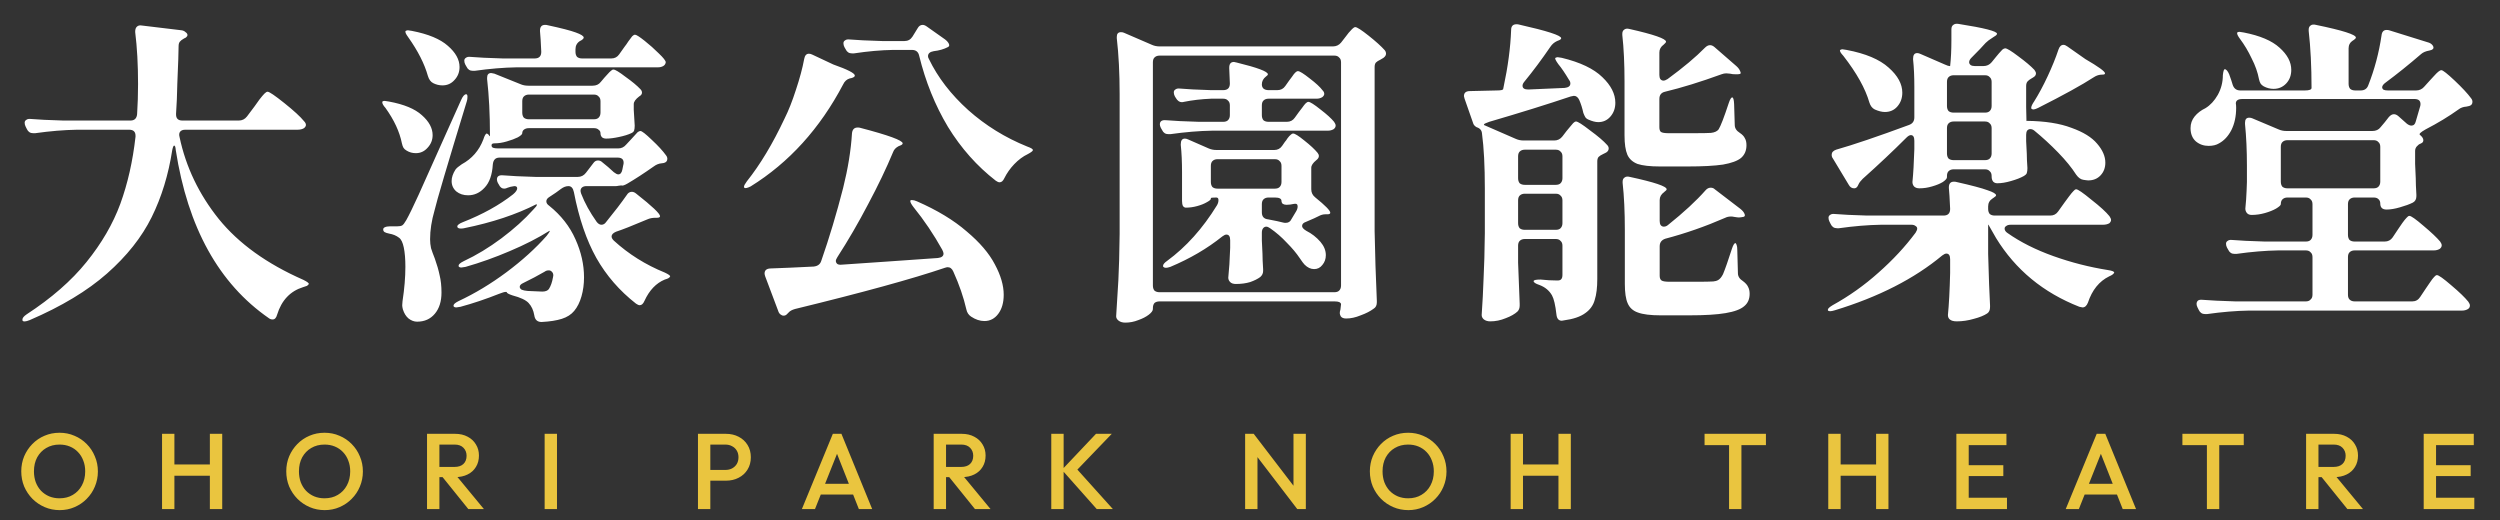 <svg width="221" height="46" viewBox="0 0 221 46" fill="none" xmlns="http://www.w3.org/2000/svg">
<rect x="0" y="0" width="221" height="46" fill="#333333" stroke="none"/>
<path d="M21.108 10.656C21.407 10.656 21.649 10.535 21.836 10.292L22.508 9.396C22.62 9.247 22.76 9.051 22.928 8.808C23.115 8.565 23.264 8.388 23.376 8.276C23.488 8.164 23.581 8.108 23.656 8.108C23.805 8.108 24.3 8.444 25.14 9.116C25.98 9.788 26.559 10.32 26.876 10.712C26.988 10.824 27.044 10.936 27.044 11.048C27.044 11.141 26.988 11.235 26.876 11.328C26.727 11.421 26.531 11.468 26.288 11.468H16.376C16.171 11.468 16.021 11.524 15.928 11.636C15.835 11.748 15.816 11.907 15.872 12.112C16.432 14.763 17.589 17.18 19.344 19.364C21.099 21.529 23.591 23.321 26.82 24.74C27.156 24.908 27.315 25.029 27.296 25.104C27.277 25.16 27.221 25.216 27.128 25.272C27.035 25.309 26.923 25.347 26.792 25.384C25.653 25.739 24.888 26.551 24.496 27.82C24.421 28.1 24.291 28.24 24.104 28.24C23.973 28.24 23.861 28.203 23.768 28.128C19.344 25.067 16.6 20.111 15.536 13.26C15.517 12.999 15.471 12.868 15.396 12.868C15.34 12.868 15.284 12.999 15.228 13.26C14.892 15.444 14.285 17.423 13.408 19.196C12.531 20.969 11.215 22.631 9.46 24.18C7.724 25.711 5.447 27.083 2.628 28.296C2.255 28.445 2.04 28.455 1.984 28.324V28.24C1.984 28.109 2.105 27.96 2.348 27.792C4.551 26.355 6.315 24.815 7.64 23.172C8.984 21.511 9.983 19.793 10.636 18.02C11.289 16.228 11.737 14.249 11.98 12.084V12C11.98 11.645 11.793 11.468 11.42 11.468H6.8C5.661 11.487 4.429 11.589 3.104 11.776H2.936C2.675 11.776 2.488 11.655 2.376 11.412L2.264 11.188C2.208 11.076 2.18 10.964 2.18 10.852C2.18 10.74 2.227 10.656 2.32 10.6C2.413 10.525 2.544 10.497 2.712 10.516C3.347 10.572 4.308 10.619 5.596 10.656H11.532C11.887 10.656 12.083 10.469 12.12 10.096C12.176 9.219 12.204 8.332 12.204 7.436C12.204 5.719 12.12 4.188 11.952 2.844V2.788C11.952 2.601 11.999 2.461 12.092 2.368C12.204 2.256 12.353 2.219 12.54 2.256L16.04 2.676C16.189 2.695 16.311 2.751 16.404 2.844C16.516 2.919 16.572 3.003 16.572 3.096C16.572 3.171 16.525 3.245 16.432 3.32L16.264 3.404C16.096 3.497 15.975 3.591 15.9 3.684C15.825 3.777 15.788 3.908 15.788 4.076L15.76 5.252C15.741 5.644 15.713 6.344 15.676 7.352C15.657 8.36 15.62 9.256 15.564 10.04V10.124C15.564 10.479 15.751 10.656 16.124 10.656H21.108ZM54.036 5.168C54.335 5.168 54.568 5.047 54.736 4.804L55.212 4.132C55.305 4.02 55.417 3.861 55.548 3.656C55.697 3.451 55.809 3.301 55.884 3.208C55.977 3.115 56.061 3.068 56.136 3.068C56.248 3.068 56.528 3.245 56.976 3.6C57.424 3.955 57.844 4.328 58.236 4.72C58.647 5.112 58.852 5.373 58.852 5.504C58.833 5.653 58.759 5.765 58.628 5.84C58.497 5.915 58.339 5.952 58.152 5.952H45.664C44.525 5.971 43.293 6.073 41.968 6.26H41.8C41.539 6.26 41.352 6.139 41.24 5.896L41.128 5.7C41.072 5.588 41.044 5.476 41.044 5.364C41.044 5.252 41.091 5.168 41.184 5.112C41.277 5.037 41.408 5.009 41.576 5.028C42.211 5.084 43.172 5.131 44.46 5.168H47.26C47.652 5.168 47.848 4.972 47.848 4.58C47.811 3.721 47.773 3.115 47.736 2.76V2.704C47.736 2.368 47.885 2.2 48.184 2.2C48.277 2.2 48.352 2.209 48.408 2.228C49.621 2.489 50.452 2.704 50.9 2.872C51.367 3.04 51.6 3.189 51.6 3.32C51.6 3.395 51.525 3.479 51.376 3.572L51.264 3.628C51.003 3.796 50.872 4.039 50.872 4.356V4.58C50.872 4.767 50.919 4.916 51.012 5.028C51.124 5.121 51.273 5.168 51.46 5.168H54.036ZM36.088 3.292C35.864 2.993 35.789 2.807 35.864 2.732C35.939 2.695 36.004 2.676 36.06 2.676L36.424 2.732C37.861 3.012 38.916 3.451 39.588 4.048C40.279 4.645 40.624 5.271 40.624 5.924C40.624 6.372 40.475 6.755 40.176 7.072C39.896 7.389 39.541 7.548 39.112 7.548C38.832 7.548 38.561 7.483 38.3 7.352C38.076 7.24 37.917 7.025 37.824 6.708C37.525 5.644 36.947 4.505 36.088 3.292ZM54.652 13.12C54.932 13.12 55.165 13.008 55.352 12.784L55.744 12.364C55.819 12.271 55.921 12.159 56.052 12.028C56.183 11.879 56.285 11.767 56.36 11.692C56.453 11.617 56.537 11.58 56.612 11.58C56.743 11.58 57.079 11.841 57.62 12.364C58.18 12.887 58.6 13.344 58.88 13.736C58.955 13.829 58.992 13.932 58.992 14.044C58.992 14.231 58.889 14.352 58.684 14.408L58.488 14.436C58.245 14.455 58.012 14.548 57.788 14.716C56.911 15.332 56.136 15.836 55.464 16.228C55.203 16.377 55.035 16.433 54.96 16.396H54.876L54.652 16.424C54.596 16.443 54.521 16.452 54.428 16.452H51.852C51.684 16.452 51.553 16.489 51.46 16.564C51.367 16.639 51.32 16.741 51.32 16.872C51.32 16.928 51.339 17.012 51.376 17.124C51.693 17.945 52.151 18.776 52.748 19.616C52.879 19.784 53.019 19.868 53.168 19.868C53.336 19.868 53.476 19.784 53.588 19.616C54.335 18.701 54.941 17.908 55.408 17.236C55.52 17.049 55.669 16.956 55.856 16.956C55.987 16.956 56.117 17.012 56.248 17.124C57.648 18.225 58.348 18.888 58.348 19.112C58.348 19.205 58.255 19.252 58.068 19.252H57.928C57.667 19.252 57.433 19.299 57.228 19.392C55.903 19.952 54.979 20.316 54.456 20.484C54.195 20.596 54.064 20.736 54.064 20.904C54.064 21.016 54.129 21.137 54.26 21.268C55.567 22.463 57.069 23.405 58.768 24.096C59.085 24.245 59.244 24.357 59.244 24.432C59.225 24.488 59.169 24.544 59.076 24.6C59.001 24.637 58.899 24.675 58.768 24.712C58.003 25.029 57.405 25.655 56.976 26.588C56.864 26.849 56.724 26.98 56.556 26.98C56.463 26.98 56.351 26.933 56.22 26.84C54.764 25.701 53.597 24.357 52.72 22.808C51.843 21.24 51.18 19.299 50.732 16.984C50.657 16.629 50.499 16.452 50.256 16.452C50.032 16.452 49.808 16.536 49.584 16.704C49.323 16.909 48.987 17.143 48.576 17.404C48.389 17.516 48.296 17.647 48.296 17.796C48.296 17.945 48.38 18.076 48.548 18.188C49.593 19.028 50.368 20.017 50.872 21.156C51.376 22.276 51.628 23.396 51.628 24.516C51.628 25.113 51.553 25.673 51.404 26.196C51.255 26.719 51.04 27.148 50.76 27.484C50.499 27.801 50.135 28.035 49.668 28.184C49.201 28.333 48.604 28.427 47.876 28.464C47.503 28.464 47.288 28.268 47.232 27.876C47.157 27.428 46.989 27.064 46.728 26.784C46.485 26.523 46.009 26.299 45.3 26.112C44.964 26 44.796 25.907 44.796 25.832C44.796 25.813 44.768 25.804 44.712 25.804C44.6 25.804 44.404 25.86 44.124 25.972C42.948 26.439 41.809 26.821 40.708 27.12C40.521 27.157 40.4 27.176 40.344 27.176C40.213 27.176 40.129 27.139 40.092 27.064V27.008C40.092 26.896 40.241 26.765 40.54 26.616C41.977 25.944 43.387 25.095 44.768 24.068C46.168 23.023 47.353 21.949 48.324 20.848C48.511 20.605 48.604 20.465 48.604 20.428L48.576 20.4C47.568 21.035 46.401 21.632 45.076 22.192C43.769 22.752 42.463 23.219 41.156 23.592C40.969 23.629 40.848 23.648 40.792 23.648C40.661 23.648 40.577 23.611 40.54 23.536V23.48C40.54 23.368 40.689 23.237 40.988 23.088C42.108 22.565 43.219 21.893 44.32 21.072C45.44 20.232 46.383 19.383 47.148 18.524C47.372 18.3 47.475 18.16 47.456 18.104L47.428 18.048C45.636 18.963 43.499 19.672 41.016 20.176C40.941 20.195 40.848 20.204 40.736 20.204C40.568 20.204 40.465 20.157 40.428 20.064V20.008C40.428 19.952 40.465 19.896 40.54 19.84C40.633 19.765 40.755 19.7 40.904 19.644C42.659 18.953 44.143 18.132 45.356 17.18C45.599 16.975 45.72 16.797 45.72 16.648C45.72 16.517 45.636 16.452 45.468 16.452C45.207 16.489 45.011 16.536 44.88 16.592C44.768 16.648 44.665 16.676 44.572 16.676C44.367 16.676 44.208 16.555 44.096 16.312L44.012 16.172C43.956 16.06 43.928 15.957 43.928 15.864C43.928 15.584 44.115 15.463 44.488 15.5C45.123 15.556 46.084 15.603 47.372 15.64H51.068C51.367 15.64 51.609 15.519 51.796 15.276L52.44 14.436C52.552 14.268 52.692 14.184 52.86 14.184C53.009 14.184 53.14 14.24 53.252 14.352C53.588 14.613 53.924 14.903 54.26 15.22C54.428 15.351 54.559 15.416 54.652 15.416C54.839 15.416 54.96 15.276 55.016 14.996L55.1 14.576C55.119 14.539 55.128 14.473 55.128 14.38C55.128 14.081 54.951 13.932 54.596 13.932H44.152C43.797 13.932 43.601 14.137 43.564 14.548C43.508 15.463 43.265 16.144 42.836 16.592C42.425 17.04 41.94 17.264 41.38 17.264C40.969 17.264 40.624 17.152 40.344 16.928C40.064 16.685 39.924 16.377 39.924 16.004C39.924 15.687 40.036 15.351 40.26 14.996C40.353 14.865 40.54 14.707 40.82 14.52C41.716 14.035 42.351 13.307 42.724 12.336C42.836 11.981 42.939 11.804 43.032 11.804C43.144 11.841 43.219 11.916 43.256 12.028C43.256 12.047 43.265 12.047 43.284 12.028C43.303 12.009 43.312 11.981 43.312 11.944C43.312 10.115 43.228 8.463 43.06 6.988V6.876C43.06 6.596 43.181 6.456 43.424 6.456C43.461 6.456 43.555 6.475 43.704 6.512L46 7.436C46.205 7.529 46.439 7.576 46.7 7.576H52.384C52.701 7.576 52.944 7.464 53.112 7.24L53.42 6.876C53.495 6.801 53.588 6.699 53.7 6.568C53.831 6.419 53.933 6.316 54.008 6.26C54.083 6.185 54.157 6.148 54.232 6.148C54.381 6.148 54.736 6.363 55.296 6.792C55.875 7.203 56.313 7.567 56.612 7.884C56.705 7.977 56.752 8.08 56.752 8.192C56.752 8.323 56.668 8.435 56.5 8.528C56.183 8.771 56.024 8.995 56.024 9.2V9.704L56.108 11.104C56.108 11.291 56.089 11.44 56.052 11.552C56.015 11.645 55.931 11.72 55.8 11.776C55.52 11.907 55.156 12.019 54.708 12.112C54.279 12.205 53.905 12.252 53.588 12.252C53.439 12.252 53.317 12.215 53.224 12.14C53.131 12.047 53.084 11.925 53.084 11.776C53.084 11.645 53.028 11.543 52.916 11.468C52.823 11.375 52.683 11.328 52.496 11.328H46.756C46.569 11.328 46.42 11.375 46.308 11.468C46.215 11.543 46.168 11.645 46.168 11.776C46.168 11.869 46.037 11.991 45.776 12.14C45.515 12.271 45.188 12.392 44.796 12.504C44.423 12.616 44.059 12.672 43.704 12.672C43.536 12.672 43.452 12.728 43.452 12.84C43.452 12.952 43.499 13.027 43.592 13.064C43.685 13.101 43.835 13.12 44.04 13.12H54.652ZM33.876 20.288C33.876 20.195 33.923 20.129 34.016 20.092C34.128 20.036 34.277 20.008 34.464 20.008H35.108C35.313 20.008 35.463 19.98 35.556 19.924C35.649 19.868 35.771 19.709 35.92 19.448C36.163 19.019 36.527 18.272 37.012 17.208C37.497 16.144 38.337 14.268 39.532 11.58L40.764 8.836C40.913 8.5 41.063 8.332 41.212 8.332C41.287 8.332 41.324 8.407 41.324 8.556C41.324 8.705 41.305 8.836 41.268 8.948C39.551 14.567 38.599 17.787 38.412 18.608C38.151 19.504 38.02 20.353 38.02 21.156C38.02 21.417 38.048 21.679 38.104 21.94C38.179 22.183 38.291 22.491 38.44 22.864C38.627 23.387 38.767 23.872 38.86 24.32C38.972 24.768 39.028 25.281 39.028 25.86C39.028 26.644 38.832 27.269 38.44 27.736C38.048 28.203 37.525 28.436 36.872 28.436C36.611 28.436 36.359 28.343 36.116 28.156C35.892 27.969 35.724 27.699 35.612 27.344C35.575 27.195 35.556 27.073 35.556 26.98L35.584 26.616C35.752 25.515 35.836 24.507 35.836 23.592C35.836 22.901 35.789 22.332 35.696 21.884C35.603 21.436 35.463 21.147 35.276 21.016C35.033 20.829 34.744 20.708 34.408 20.652C34.221 20.615 34.081 20.568 33.988 20.512C33.913 20.456 33.876 20.381 33.876 20.288ZM52.496 10.544C52.683 10.544 52.823 10.497 52.916 10.404C53.028 10.292 53.084 10.143 53.084 9.956V8.948C53.084 8.761 53.028 8.621 52.916 8.528C52.823 8.416 52.683 8.36 52.496 8.36H46.756C46.569 8.36 46.42 8.416 46.308 8.528C46.215 8.621 46.168 8.761 46.168 8.948V9.956C46.168 10.143 46.215 10.292 46.308 10.404C46.42 10.497 46.569 10.544 46.756 10.544H52.496ZM34.072 9.536C33.885 9.331 33.792 9.163 33.792 9.032C33.792 8.957 33.867 8.92 34.016 8.92L34.38 8.976C35.705 9.219 36.676 9.62 37.292 10.18C37.927 10.74 38.244 11.328 38.244 11.944C38.244 12.373 38.095 12.747 37.796 13.064C37.516 13.381 37.171 13.54 36.76 13.54C36.461 13.54 36.191 13.465 35.948 13.316C35.817 13.241 35.724 13.157 35.668 13.064C35.612 12.971 35.565 12.84 35.528 12.672C35.323 11.645 34.837 10.6 34.072 9.536ZM47.932 25.776C48.212 25.776 48.408 25.701 48.52 25.552C48.688 25.291 48.809 24.945 48.884 24.516L48.912 24.348C48.912 24.217 48.875 24.115 48.8 24.04C48.725 23.947 48.632 23.9 48.52 23.9C48.371 23.9 48.249 23.937 48.156 24.012C47.577 24.348 46.943 24.684 46.252 25.02C46.047 25.113 45.944 25.225 45.944 25.356C45.944 25.449 46 25.533 46.112 25.608C46.243 25.664 46.42 25.701 46.644 25.72L47.932 25.776ZM82.54 4.524C82.204 4.58 82.036 4.729 82.036 4.972C82.036 5.047 82.064 5.131 82.12 5.224C82.904 6.848 84.061 8.351 85.592 9.732C87.123 11.095 88.859 12.168 90.8 12.952C91.173 13.083 91.341 13.195 91.304 13.288C91.285 13.363 91.136 13.475 90.856 13.624C90.427 13.829 90.025 14.128 89.652 14.52C89.297 14.893 89.008 15.304 88.784 15.752C88.672 15.995 88.532 16.116 88.364 16.116C88.271 16.116 88.159 16.069 88.028 15.976C86.367 14.688 84.957 13.101 83.8 11.216C82.661 9.312 81.812 7.212 81.252 4.916C81.177 4.58 80.963 4.412 80.608 4.412H78.956C77.873 4.431 76.716 4.533 75.484 4.72H75.316C75.055 4.72 74.868 4.599 74.756 4.356L74.644 4.16C74.588 4.048 74.56 3.936 74.56 3.824C74.56 3.712 74.607 3.628 74.7 3.572C74.793 3.497 74.924 3.469 75.092 3.488C75.727 3.544 76.688 3.591 77.976 3.628H79.964C80.263 3.628 80.496 3.497 80.664 3.236L81.112 2.508C81.224 2.303 81.373 2.2 81.56 2.2C81.672 2.2 81.793 2.247 81.924 2.34L83.548 3.488C83.716 3.619 83.828 3.749 83.884 3.88C83.94 4.011 83.912 4.104 83.8 4.16C83.445 4.347 83.025 4.468 82.54 4.524ZM71.088 5.224C71.144 4.907 71.284 4.748 71.508 4.748C71.601 4.748 71.704 4.776 71.816 4.832L73.664 5.7C74.933 6.148 75.568 6.475 75.568 6.68C75.568 6.773 75.465 6.848 75.26 6.904L75.12 6.932C74.859 7.007 74.663 7.184 74.532 7.464C72.479 11.365 69.753 14.371 66.356 16.48C66.057 16.629 65.871 16.667 65.796 16.592C65.777 16.573 65.768 16.545 65.768 16.508C65.768 16.415 65.852 16.256 66.02 16.032C67.196 14.557 68.307 12.709 69.352 10.488C69.707 9.779 70.043 8.929 70.36 7.94C70.696 6.932 70.939 6.027 71.088 5.224ZM74.028 22.724C73.935 22.873 73.888 22.985 73.888 23.06C73.888 23.172 73.935 23.265 74.028 23.34C74.121 23.396 74.252 23.415 74.42 23.396C75.727 23.303 77.089 23.209 78.508 23.116C79.945 23.023 81.411 22.92 82.904 22.808C83.24 22.771 83.408 22.64 83.408 22.416C83.408 22.341 83.371 22.229 83.296 22.08C82.549 20.736 81.7 19.476 80.748 18.3C80.561 18.057 80.468 17.88 80.468 17.768C80.468 17.712 80.515 17.684 80.608 17.684C80.739 17.684 80.888 17.721 81.056 17.796C82.848 18.58 84.313 19.467 85.452 20.456C86.609 21.427 87.44 22.397 87.944 23.368C88.467 24.339 88.728 25.235 88.728 26.056C88.728 26.747 88.569 27.307 88.252 27.736C87.935 28.165 87.524 28.38 87.02 28.38C86.628 28.38 86.236 28.249 85.844 27.988C85.62 27.839 85.48 27.624 85.424 27.344C85.181 26.28 84.799 25.169 84.276 24.012C84.164 23.751 83.996 23.62 83.772 23.62C83.716 23.62 83.632 23.639 83.52 23.676C80.664 24.647 76.249 25.86 70.276 27.316C70.015 27.391 69.828 27.493 69.716 27.624L69.548 27.792C69.473 27.867 69.38 27.904 69.268 27.904C69.175 27.904 69.081 27.867 68.988 27.792C68.895 27.717 68.829 27.615 68.792 27.484L67.644 24.432C67.607 24.32 67.588 24.236 67.588 24.18C67.588 23.9 67.756 23.751 68.092 23.732C69.175 23.695 70.453 23.639 71.928 23.564C72.283 23.527 72.507 23.359 72.6 23.06C73.309 21.025 73.953 18.879 74.532 16.62C74.961 14.903 75.223 13.288 75.316 11.776C75.353 11.44 75.521 11.272 75.82 11.272C75.913 11.272 75.988 11.281 76.044 11.3C78.545 11.953 79.796 12.411 79.796 12.672C79.796 12.747 79.721 12.812 79.572 12.868L79.432 12.924C79.189 13.055 79.031 13.223 78.956 13.428C78.359 14.865 77.621 16.405 76.744 18.048C75.885 19.691 74.98 21.249 74.028 22.724ZM102.504 26.644C102.317 26.644 102.168 26.691 102.056 26.784C101.963 26.896 101.916 27.045 101.916 27.232V27.316C101.916 27.465 101.795 27.633 101.552 27.82C101.309 28.007 101.001 28.165 100.628 28.296C100.255 28.445 99.872 28.52 99.48 28.52C99.237 28.52 99.041 28.464 98.892 28.352C98.743 28.24 98.668 28.109 98.668 27.96C98.743 26.859 98.808 25.795 98.864 24.768C98.92 23.723 98.957 22.36 98.976 20.68V8.304C98.976 6.475 98.892 4.832 98.724 3.376V3.264C98.724 2.984 98.845 2.844 99.088 2.844C99.2 2.844 99.293 2.863 99.368 2.9L101.832 3.964C102.037 4.057 102.271 4.104 102.532 4.104H117.82C118.119 4.104 118.361 3.992 118.548 3.768L118.94 3.264C119.033 3.152 119.127 3.031 119.22 2.9C119.332 2.769 119.435 2.657 119.528 2.564C119.64 2.452 119.733 2.396 119.808 2.396C119.957 2.396 120.349 2.648 120.984 3.152C121.619 3.656 122.095 4.085 122.412 4.44C122.487 4.533 122.524 4.636 122.524 4.748C122.524 4.879 122.449 5 122.3 5.112L122.02 5.28C121.852 5.355 121.721 5.439 121.628 5.532C121.553 5.625 121.516 5.756 121.516 5.924V20.428C121.553 22.463 121.619 24.516 121.712 26.588V26.728C121.712 26.989 121.619 27.176 121.432 27.288C121.133 27.512 120.751 27.708 120.284 27.876C119.836 28.063 119.407 28.156 118.996 28.156C118.772 28.156 118.613 28.091 118.52 27.96C118.464 27.848 118.436 27.755 118.436 27.68C118.436 27.587 118.455 27.484 118.492 27.372L118.548 26.896C118.548 26.821 118.492 26.756 118.38 26.7C118.287 26.663 118.147 26.644 117.96 26.644H102.504ZM102.504 4.916C102.317 4.916 102.168 4.972 102.056 5.084C101.963 5.177 101.916 5.317 101.916 5.504V25.244C101.916 25.431 101.963 25.58 102.056 25.692C102.168 25.785 102.317 25.832 102.504 25.832H117.96C118.147 25.832 118.287 25.785 118.38 25.692C118.492 25.58 118.548 25.431 118.548 25.244V5.504C118.548 5.317 118.492 5.177 118.38 5.084C118.287 4.972 118.147 4.916 117.96 4.916H102.504ZM112.92 7.968C113.219 7.968 113.452 7.847 113.62 7.604L113.956 7.128C114.012 7.053 114.096 6.941 114.208 6.792C114.32 6.624 114.413 6.503 114.488 6.428C114.581 6.335 114.665 6.288 114.74 6.288C114.889 6.288 115.235 6.503 115.776 6.932C116.317 7.343 116.7 7.697 116.924 7.996C117.017 8.089 117.064 8.192 117.064 8.304C117.064 8.397 117.008 8.491 116.896 8.584C116.747 8.677 116.579 8.724 116.392 8.724H112.136C111.949 8.724 111.8 8.78 111.688 8.892C111.595 8.985 111.548 9.125 111.548 9.312V10.18C111.548 10.367 111.595 10.516 111.688 10.628C111.8 10.721 111.949 10.768 112.136 10.768H113.76C114.059 10.768 114.292 10.647 114.46 10.404L114.824 9.9C114.88 9.825 114.973 9.704 115.104 9.536C115.235 9.349 115.337 9.219 115.412 9.144C115.505 9.051 115.589 9.004 115.664 9.004C115.813 9.004 116.168 9.228 116.728 9.676C117.288 10.105 117.689 10.469 117.932 10.768C118.025 10.899 118.072 11.011 118.072 11.104C118.072 11.216 118.016 11.319 117.904 11.412C117.755 11.505 117.577 11.552 117.372 11.552H107.152C106.013 11.571 104.781 11.673 103.456 11.86H103.288C103.027 11.86 102.84 11.739 102.728 11.496L102.616 11.3C102.56 11.188 102.532 11.085 102.532 10.992C102.532 10.712 102.719 10.591 103.092 10.628C103.727 10.684 104.688 10.731 105.976 10.768H108.132C108.319 10.768 108.459 10.721 108.552 10.628C108.664 10.516 108.72 10.367 108.72 10.18V9.312C108.72 9.125 108.664 8.985 108.552 8.892C108.459 8.78 108.319 8.724 108.132 8.724H107.068C106.191 8.761 105.388 8.855 104.66 9.004C104.604 9.023 104.539 9.032 104.464 9.032C104.259 9.032 104.081 8.901 103.932 8.64L103.848 8.5C103.792 8.388 103.764 8.276 103.764 8.164C103.764 8.052 103.811 7.968 103.904 7.912C103.997 7.837 104.128 7.809 104.296 7.828C104.893 7.884 105.808 7.931 107.04 7.968H108.132C108.524 7.968 108.72 7.772 108.72 7.38L108.664 6.036V5.98C108.664 5.644 108.804 5.476 109.084 5.476L109.336 5.532C111.165 5.98 112.08 6.325 112.08 6.568C112.08 6.624 112.024 6.689 111.912 6.764C111.669 6.951 111.548 7.184 111.548 7.464C111.548 7.613 111.595 7.735 111.688 7.828C111.8 7.921 111.949 7.968 112.136 7.968H112.92ZM112.64 13.26C112.939 13.26 113.172 13.139 113.34 12.896L113.592 12.532C113.648 12.476 113.723 12.373 113.816 12.224C113.928 12.075 114.021 11.972 114.096 11.916C114.171 11.841 114.245 11.804 114.32 11.804C114.469 11.804 114.796 12.009 115.3 12.42C115.823 12.831 116.215 13.195 116.476 13.512C116.551 13.605 116.588 13.699 116.588 13.792C116.588 13.923 116.513 14.044 116.364 14.156C116.065 14.399 115.916 14.623 115.916 14.828V16.732C115.916 17.031 116.037 17.273 116.28 17.46C117.157 18.169 117.596 18.617 117.596 18.804C117.596 18.897 117.512 18.944 117.344 18.944H117.288H117.148C116.961 18.944 116.765 19 116.56 19.112C116.429 19.187 116.056 19.355 115.44 19.616C115.216 19.691 115.104 19.812 115.104 19.98C115.104 20.111 115.225 20.251 115.468 20.4C115.953 20.643 116.373 20.969 116.728 21.38C117.045 21.753 117.204 22.145 117.204 22.556C117.204 22.892 117.101 23.181 116.896 23.424C116.709 23.667 116.467 23.788 116.168 23.788C115.869 23.788 115.589 23.657 115.328 23.396C115.235 23.303 115.095 23.116 114.908 22.836C114.609 22.388 114.227 21.931 113.76 21.464C113.312 20.979 112.817 20.549 112.276 20.176C112.145 20.083 112.033 20.036 111.94 20.036C111.828 20.036 111.735 20.083 111.66 20.176C111.585 20.269 111.548 20.4 111.548 20.568V21.268L111.604 22.444C111.604 22.78 111.623 23.228 111.66 23.788V23.956C111.66 24.161 111.576 24.339 111.408 24.488C111.184 24.656 110.885 24.805 110.512 24.936C110.139 25.048 109.719 25.104 109.252 25.104C109.028 25.104 108.86 25.048 108.748 24.936C108.636 24.824 108.58 24.693 108.58 24.544C108.655 23.853 108.711 22.976 108.748 21.912V21.24C108.748 20.904 108.636 20.736 108.412 20.736C108.319 20.736 108.197 20.792 108.048 20.904C106.723 21.968 105.192 22.864 103.456 23.592C103.288 23.648 103.157 23.676 103.064 23.676C102.971 23.676 102.896 23.648 102.84 23.592C102.821 23.573 102.812 23.545 102.812 23.508C102.812 23.377 102.933 23.228 103.176 23.06C104.856 21.828 106.321 20.195 107.572 18.16C107.665 18.011 107.712 17.852 107.712 17.684C107.712 17.535 107.647 17.46 107.516 17.46C107.199 17.46 107.04 17.479 107.04 17.516V17.572C107.04 17.647 106.919 17.749 106.676 17.88C106.452 18.011 106.172 18.123 105.836 18.216C105.5 18.309 105.164 18.356 104.828 18.356C104.735 18.356 104.651 18.309 104.576 18.216C104.52 18.104 104.492 17.955 104.492 17.768V15.248C104.492 14.315 104.455 13.503 104.38 12.812V12.756C104.38 12.42 104.501 12.252 104.744 12.252C104.837 12.252 104.94 12.28 105.052 12.336L106.844 13.12C107.049 13.213 107.283 13.26 107.544 13.26H112.64ZM107.628 14.072C107.441 14.072 107.292 14.128 107.18 14.24C107.087 14.333 107.04 14.473 107.04 14.66V16.088C107.04 16.275 107.087 16.424 107.18 16.536C107.292 16.629 107.441 16.676 107.628 16.676H112.696C112.883 16.676 113.023 16.629 113.116 16.536C113.228 16.424 113.284 16.275 113.284 16.088V14.66C113.284 14.473 113.228 14.333 113.116 14.24C113.023 14.128 112.883 14.072 112.696 14.072H107.628ZM114.572 18.692C114.665 18.543 114.712 18.393 114.712 18.244C114.712 18.057 114.609 17.983 114.404 18.02C114.161 18.076 113.937 18.104 113.732 18.104C113.601 18.104 113.489 18.076 113.396 18.02C113.321 17.945 113.284 17.861 113.284 17.768C113.284 17.563 113.088 17.46 112.696 17.46H112.136C111.949 17.46 111.8 17.516 111.688 17.628C111.595 17.721 111.548 17.861 111.548 18.048V18.776C111.548 19.149 111.735 19.355 112.108 19.392C112.705 19.504 113.144 19.597 113.424 19.672C113.48 19.691 113.555 19.7 113.648 19.7C113.891 19.7 114.059 19.597 114.152 19.392L114.572 18.692ZM139.604 8.836C139.492 8.593 139.333 8.472 139.128 8.472C139.091 8.472 138.997 8.491 138.848 8.528C136.795 9.219 134.396 9.965 131.652 10.768C131.353 10.88 131.204 10.945 131.204 10.964L131.176 11.048L134.004 12.28C134.209 12.373 134.443 12.42 134.704 12.42H137.392C137.691 12.42 137.933 12.299 138.12 12.056L138.484 11.58C138.54 11.505 138.633 11.393 138.764 11.244C138.895 11.076 138.997 10.955 139.072 10.88C139.165 10.787 139.249 10.74 139.324 10.74C139.473 10.74 139.884 11.001 140.556 11.524C141.247 12.028 141.751 12.457 142.068 12.812C142.161 12.905 142.208 13.008 142.208 13.12C142.208 13.269 142.133 13.391 141.984 13.484L141.704 13.624C141.536 13.699 141.405 13.783 141.312 13.876C141.237 13.969 141.2 14.1 141.2 14.268V24.656C141.2 25.421 141.125 26.037 140.976 26.504C140.845 26.989 140.565 27.381 140.136 27.68C139.707 27.997 139.072 28.212 138.232 28.324L138.064 28.352C137.784 28.352 137.625 28.165 137.588 27.792C137.495 26.971 137.364 26.411 137.196 26.112C136.953 25.683 136.58 25.375 136.076 25.188C135.74 25.076 135.572 24.964 135.572 24.852C135.572 24.759 135.777 24.712 136.188 24.712C136.692 24.768 137.187 24.796 137.672 24.796C137.84 24.796 137.952 24.759 138.008 24.684C138.083 24.609 138.12 24.479 138.12 24.292V21.716C138.12 21.529 138.064 21.389 137.952 21.296C137.859 21.184 137.719 21.128 137.532 21.128H134.788C134.601 21.128 134.452 21.184 134.34 21.296C134.247 21.389 134.2 21.529 134.2 21.716V23.228C134.256 24.833 134.303 26.037 134.34 26.84V27.008C134.34 27.232 134.275 27.409 134.144 27.54C133.901 27.764 133.556 27.96 133.108 28.128C132.66 28.315 132.203 28.408 131.736 28.408C131.512 28.408 131.325 28.352 131.176 28.24C131.045 28.128 130.98 27.997 130.98 27.848C131.055 26.765 131.111 25.692 131.148 24.628C131.204 23.564 131.241 22.22 131.26 20.596V16.676C131.26 14.679 131.176 13.055 131.008 11.804C130.989 11.524 130.831 11.337 130.532 11.244C130.401 11.169 130.308 11.076 130.252 10.964L129.468 8.724L129.412 8.5C129.412 8.201 129.589 8.052 129.944 8.052C130.299 8.052 131.092 8.033 132.324 7.996C132.697 7.996 132.884 7.949 132.884 7.856L132.912 7.716C133.304 5.887 133.528 4.197 133.584 2.648C133.584 2.312 133.743 2.144 134.06 2.144C134.153 2.144 134.228 2.153 134.284 2.172C136.767 2.732 138.008 3.133 138.008 3.376C138.008 3.451 137.933 3.516 137.784 3.572L137.644 3.628C137.401 3.74 137.205 3.908 137.056 4.132C136.291 5.252 135.525 6.279 134.76 7.212C134.648 7.343 134.592 7.464 134.592 7.576C134.592 7.8 134.76 7.912 135.096 7.912L138.316 7.772C138.652 7.735 138.82 7.604 138.82 7.38C138.82 7.268 138.783 7.165 138.708 7.072C138.353 6.475 138.036 6.008 137.756 5.672C137.513 5.336 137.429 5.149 137.504 5.112C137.579 5.075 137.644 5.056 137.7 5.056L138.064 5.112C139.688 5.504 140.883 6.073 141.648 6.82C142.413 7.548 142.796 8.304 142.796 9.088C142.796 9.573 142.647 9.984 142.348 10.32C142.068 10.637 141.713 10.796 141.284 10.796C141.041 10.796 140.752 10.721 140.416 10.572C140.285 10.516 140.192 10.441 140.136 10.348C140.08 10.255 140.024 10.133 139.968 9.984C139.875 9.555 139.753 9.172 139.604 8.836ZM143.608 7.24C143.608 5.653 143.543 4.272 143.412 3.096V2.984C143.412 2.816 143.468 2.695 143.58 2.62C143.692 2.527 143.851 2.508 144.056 2.564C146.203 3.049 147.276 3.423 147.276 3.684C147.276 3.74 147.22 3.815 147.108 3.908L147.08 3.936C146.819 4.123 146.688 4.356 146.688 4.636V6.624C146.688 6.773 146.716 6.895 146.772 6.988C146.847 7.081 146.94 7.128 147.052 7.128C147.145 7.128 147.267 7.081 147.416 6.988C148.816 5.961 149.917 5.037 150.72 4.216C150.869 4.067 151.019 3.992 151.168 3.992C151.299 3.992 151.429 4.048 151.56 4.16L153.492 5.84C153.66 5.989 153.772 6.139 153.828 6.288C153.903 6.437 153.893 6.521 153.8 6.54C153.744 6.559 153.632 6.568 153.464 6.568C153.24 6.568 153.063 6.549 152.932 6.512L152.596 6.484C152.465 6.484 152.325 6.512 152.176 6.568C150.328 7.24 148.667 7.753 147.192 8.108C146.856 8.183 146.688 8.397 146.688 8.752V11.244C146.688 11.449 146.735 11.589 146.828 11.664C146.94 11.739 147.173 11.776 147.528 11.776H149.516C150.449 11.776 151.028 11.767 151.252 11.748C151.569 11.711 151.793 11.608 151.924 11.44C152.111 11.141 152.409 10.367 152.82 9.116C152.932 8.78 153.035 8.612 153.128 8.612C153.221 8.612 153.277 8.808 153.296 9.2L153.352 11.048C153.352 11.328 153.501 11.561 153.8 11.748C154.024 11.897 154.173 12.056 154.248 12.224C154.341 12.373 154.388 12.579 154.388 12.84C154.388 13.307 154.229 13.68 153.912 13.96C153.595 14.221 153.063 14.417 152.316 14.548C151.569 14.66 150.524 14.716 149.18 14.716H146.744C145.867 14.716 145.204 14.641 144.756 14.492C144.327 14.324 144.028 14.053 143.86 13.68C143.692 13.288 143.608 12.719 143.608 11.972V7.24ZM138.12 13.82C138.12 13.633 138.064 13.493 137.952 13.4C137.859 13.288 137.719 13.232 137.532 13.232H134.788C134.601 13.232 134.452 13.288 134.34 13.4C134.247 13.493 134.2 13.633 134.2 13.82V15.752C134.2 15.939 134.247 16.088 134.34 16.2C134.452 16.293 134.601 16.34 134.788 16.34H137.532C137.719 16.34 137.859 16.293 137.952 16.2C138.064 16.088 138.12 15.939 138.12 15.752V13.82ZM153.408 21.492C153.445 21.492 153.483 21.548 153.52 21.66C153.557 21.753 153.576 21.893 153.576 22.08L153.632 24.152C153.632 24.432 153.781 24.665 154.08 24.852C154.304 25.02 154.453 25.188 154.528 25.356C154.621 25.524 154.668 25.729 154.668 25.972C154.668 26.439 154.509 26.803 154.192 27.064C153.875 27.344 153.324 27.549 152.54 27.68C151.775 27.811 150.701 27.876 149.32 27.876H146.8C145.904 27.876 145.232 27.792 144.784 27.624C144.355 27.475 144.056 27.204 143.888 26.812C143.72 26.439 143.636 25.869 143.636 25.104V20.344C143.636 18.739 143.571 17.348 143.44 16.172V16.06C143.44 15.892 143.496 15.771 143.608 15.696C143.72 15.603 143.879 15.584 144.084 15.64C146.249 16.107 147.332 16.471 147.332 16.732C147.332 16.788 147.267 16.863 147.136 16.956L147.108 16.984C146.847 17.171 146.716 17.404 146.716 17.684V19.532C146.716 19.681 146.744 19.803 146.8 19.896C146.875 19.989 146.968 20.036 147.08 20.036C147.211 20.036 147.332 19.989 147.444 19.896C148.844 18.776 149.955 17.749 150.776 16.816C150.907 16.667 151.056 16.592 151.224 16.592C151.373 16.592 151.495 16.639 151.588 16.732L153.856 18.468C154.043 18.617 154.164 18.767 154.22 18.916C154.276 19.047 154.248 19.131 154.136 19.168C153.949 19.205 153.809 19.224 153.716 19.224C153.641 19.224 153.492 19.205 153.268 19.168C153.212 19.149 153.128 19.14 153.016 19.14C152.829 19.14 152.661 19.177 152.512 19.252C150.757 20.017 148.993 20.633 147.22 21.1C146.884 21.212 146.716 21.436 146.716 21.772V24.376C146.716 24.581 146.772 24.721 146.884 24.796C146.996 24.871 147.239 24.908 147.612 24.908H149.684C150.673 24.908 151.261 24.899 151.448 24.88C151.635 24.861 151.775 24.824 151.868 24.768C152.036 24.675 152.185 24.497 152.316 24.236C152.503 23.788 152.764 23.041 153.1 21.996C153.212 21.66 153.315 21.492 153.408 21.492ZM138.12 17.712C138.12 17.525 138.064 17.385 137.952 17.292C137.859 17.18 137.719 17.124 137.532 17.124H134.788C134.601 17.124 134.452 17.18 134.34 17.292C134.247 17.385 134.2 17.525 134.2 17.712V19.728C134.2 19.915 134.247 20.064 134.34 20.176C134.452 20.269 134.601 20.316 134.788 20.316H137.532C137.719 20.316 137.859 20.269 137.952 20.176C138.064 20.064 138.12 19.915 138.12 19.728V17.712ZM175.332 5.84C175.631 5.84 175.873 5.728 176.06 5.504L176.424 5.056C176.48 4.981 176.573 4.869 176.704 4.72C176.835 4.571 176.937 4.459 177.012 4.384C177.105 4.309 177.189 4.272 177.264 4.272C177.413 4.272 177.796 4.505 178.412 4.972C179.047 5.439 179.523 5.84 179.84 6.176C179.933 6.307 179.98 6.409 179.98 6.484C179.98 6.633 179.896 6.755 179.728 6.848L179.588 6.932C179.42 7.025 179.299 7.119 179.224 7.212C179.149 7.305 179.112 7.436 179.112 7.604V9.48L179.14 10.712L179.168 10.684C180.773 10.703 182.089 10.908 183.116 11.3C184.161 11.673 184.917 12.14 185.384 12.7C185.869 13.26 186.112 13.82 186.112 14.38C186.112 14.828 185.972 15.201 185.692 15.5C185.412 15.799 185.048 15.948 184.6 15.948C184.525 15.948 184.376 15.929 184.152 15.892C183.928 15.855 183.723 15.705 183.536 15.444C183.144 14.828 182.612 14.175 181.94 13.484C181.268 12.793 180.568 12.149 179.84 11.552C179.728 11.459 179.607 11.412 179.476 11.412C179.364 11.412 179.271 11.459 179.196 11.552C179.14 11.645 179.112 11.767 179.112 11.916V12.476L179.168 13.596C179.168 13.913 179.187 14.333 179.224 14.856C179.224 15.043 179.205 15.192 179.168 15.304C179.131 15.397 179.047 15.481 178.916 15.556C178.617 15.724 178.235 15.873 177.768 16.004C177.32 16.135 176.919 16.2 176.564 16.2C176.415 16.2 176.293 16.153 176.2 16.06C176.107 15.948 176.06 15.799 176.06 15.612V15.556C176.06 15.369 176.004 15.229 175.892 15.136C175.799 15.024 175.659 14.968 175.472 14.968H172.7C172.513 14.968 172.364 15.024 172.252 15.136C172.159 15.229 172.112 15.369 172.112 15.556V15.668C172.112 15.78 171.991 15.92 171.748 16.088C171.505 16.237 171.188 16.368 170.796 16.48C170.423 16.592 170.049 16.648 169.676 16.648C169.471 16.648 169.312 16.592 169.2 16.48C169.107 16.368 169.06 16.237 169.06 16.088C169.135 15.341 169.191 14.371 169.228 13.176V12.448C169.228 12.112 169.125 11.944 168.92 11.944C168.808 11.944 168.677 12.019 168.528 12.168C167.371 13.325 166.083 14.539 164.664 15.808C164.477 15.995 164.356 16.153 164.3 16.284L164.216 16.452C164.141 16.583 164.039 16.648 163.908 16.648C163.703 16.648 163.544 16.545 163.432 16.34L162.032 14.016C161.957 13.923 161.92 13.811 161.92 13.68C161.92 13.475 162.051 13.325 162.312 13.232C163.824 12.803 165.971 12.075 168.752 11.048C169.069 10.936 169.228 10.712 169.228 10.376V7.716C169.228 6.764 169.191 5.943 169.116 5.252V5.196C169.116 4.86 169.237 4.692 169.48 4.692C169.573 4.692 169.676 4.72 169.788 4.776L171.916 5.7C172.121 5.793 172.261 5.84 172.336 5.84H172.392C172.467 5.187 172.504 4.412 172.504 3.516V2.648V2.592C172.504 2.405 172.56 2.275 172.672 2.2C172.784 2.107 172.943 2.079 173.148 2.116C175.407 2.471 176.536 2.76 176.536 2.984C176.536 3.059 176.452 3.143 176.284 3.236L176.116 3.348C175.873 3.497 175.677 3.647 175.528 3.796C175.285 4.076 174.865 4.515 174.268 5.112C174.137 5.243 174.072 5.373 174.072 5.504C174.072 5.597 174.119 5.681 174.212 5.756C174.305 5.812 174.427 5.84 174.576 5.84H175.332ZM181.968 4.384C182.061 4.104 182.211 3.964 182.416 3.964C182.509 3.964 182.621 4.011 182.752 4.104L184.348 5.224C185.505 5.896 186.084 6.316 186.084 6.484C186.084 6.559 186.009 6.596 185.86 6.596H185.832C185.571 6.596 185.328 6.671 185.104 6.82C184.04 7.511 182.397 8.416 180.176 9.536C180.027 9.611 179.896 9.657 179.784 9.676C179.691 9.676 179.625 9.657 179.588 9.62C179.569 9.601 179.56 9.573 179.56 9.536C179.56 9.424 179.625 9.265 179.756 9.06L179.812 8.976C180.223 8.323 180.624 7.576 181.016 6.736C181.408 5.896 181.725 5.112 181.968 4.384ZM162.956 4.944C162.695 4.664 162.601 4.487 162.676 4.412C162.751 4.375 162.816 4.356 162.872 4.356L163.236 4.412C164.916 4.729 166.157 5.252 166.96 5.98C167.763 6.689 168.164 7.427 168.164 8.192C168.164 8.677 168.015 9.088 167.716 9.424C167.436 9.741 167.072 9.9 166.624 9.9C166.363 9.9 166.064 9.825 165.728 9.676C165.504 9.564 165.345 9.359 165.252 9.06C164.897 7.828 164.132 6.456 162.956 4.944ZM175.472 9.956C175.659 9.956 175.799 9.909 175.892 9.816C176.004 9.704 176.06 9.555 176.06 9.368V7.24C176.06 7.053 176.004 6.913 175.892 6.82C175.799 6.708 175.659 6.652 175.472 6.652H172.7C172.513 6.652 172.364 6.708 172.252 6.82C172.159 6.913 172.112 7.053 172.112 7.24V9.368C172.112 9.555 172.159 9.704 172.252 9.816C172.364 9.909 172.513 9.956 172.7 9.956H175.472ZM172.7 10.74C172.513 10.74 172.364 10.796 172.252 10.908C172.159 11.001 172.112 11.141 172.112 11.328V13.568C172.112 13.755 172.159 13.904 172.252 14.016C172.364 14.109 172.513 14.156 172.7 14.156H175.472C175.659 14.156 175.799 14.109 175.892 14.016C176.004 13.904 176.06 13.755 176.06 13.568V11.328C176.06 11.141 176.004 11.001 175.892 10.908C175.799 10.796 175.659 10.74 175.472 10.74H172.7ZM181.24 19.056C181.539 19.056 181.772 18.935 181.94 18.692L182.5 17.908C182.593 17.777 182.724 17.6 182.892 17.376C183.06 17.152 183.191 16.993 183.284 16.9C183.377 16.788 183.461 16.732 183.536 16.732C183.685 16.732 184.133 17.04 184.88 17.656C185.645 18.253 186.177 18.739 186.476 19.112C186.569 19.243 186.616 19.355 186.616 19.448C186.616 19.541 186.569 19.635 186.476 19.728C186.327 19.821 186.131 19.868 185.888 19.868H177.74C177.572 19.868 177.441 19.905 177.348 19.98C177.255 20.036 177.208 20.111 177.208 20.204C177.208 20.353 177.292 20.484 177.46 20.596C178.599 21.399 179.952 22.08 181.52 22.64C183.088 23.2 184.693 23.611 186.336 23.872C186.709 23.928 186.896 24.003 186.896 24.096C186.877 24.152 186.831 24.208 186.756 24.264C186.681 24.32 186.579 24.376 186.448 24.432C185.571 24.861 184.945 25.636 184.572 26.756C184.46 27.036 184.301 27.176 184.096 27.176C184.059 27.176 183.965 27.157 183.816 27.12C180.624 25.869 178.169 23.844 176.452 21.044L175.78 19.868H175.752V22.444C175.808 24.497 175.864 26.019 175.92 27.008V27.148C175.92 27.409 175.836 27.596 175.668 27.708C175.388 27.895 174.996 28.053 174.492 28.184C173.988 28.333 173.484 28.408 172.98 28.408C172.7 28.408 172.495 28.352 172.364 28.24C172.252 28.147 172.196 28.016 172.196 27.848C172.289 26.915 172.355 25.673 172.392 24.124V22.92C172.392 22.584 172.28 22.416 172.056 22.416C171.963 22.416 171.841 22.472 171.692 22.584C169.228 24.637 166.064 26.252 162.2 27.428C161.845 27.54 161.64 27.54 161.584 27.428V27.372C161.584 27.279 161.724 27.148 162.004 26.98C163.46 26.177 164.813 25.216 166.064 24.096C167.333 22.976 168.425 21.8 169.34 20.568C169.433 20.419 169.48 20.297 169.48 20.204C169.48 20.111 169.433 20.036 169.34 19.98C169.247 19.905 169.125 19.868 168.976 19.868H166.26C165.121 19.887 163.889 19.989 162.564 20.176H162.396C162.135 20.176 161.948 20.055 161.836 19.812L161.724 19.588C161.668 19.476 161.64 19.364 161.64 19.252C161.64 19.14 161.687 19.056 161.78 19C161.873 18.925 162.004 18.897 162.172 18.916C162.807 18.972 163.768 19.019 165.056 19.056H171.804C172.196 19.056 172.392 18.86 172.392 18.468C172.355 17.572 172.317 16.956 172.28 16.62V16.564C172.28 16.228 172.429 16.06 172.728 16.06C172.821 16.06 172.896 16.069 172.952 16.088C174.277 16.387 175.192 16.629 175.696 16.816C176.2 16.984 176.452 17.133 176.452 17.264C176.452 17.32 176.377 17.395 176.228 17.488L176.144 17.544C175.883 17.712 175.752 17.945 175.752 18.244V18.468C175.752 18.655 175.799 18.804 175.892 18.916C176.004 19.009 176.153 19.056 176.34 19.056H181.24ZM201.428 11.44C201.633 11.533 201.867 11.58 202.128 11.58H209.716C210.033 11.58 210.276 11.468 210.444 11.244C210.705 10.945 210.948 10.647 211.172 10.348C211.321 10.18 211.471 10.096 211.62 10.096C211.751 10.096 211.881 10.152 212.012 10.264L212.768 10.936C212.917 11.048 213.048 11.104 213.16 11.104C213.365 11.104 213.496 10.983 213.552 10.74L213.944 9.396C213.963 9.34 213.972 9.275 213.972 9.2C213.972 8.901 213.795 8.752 213.44 8.752H198.236C197.844 8.752 197.648 8.883 197.648 9.144C197.667 9.237 197.676 9.368 197.676 9.536C197.676 10.283 197.536 10.936 197.256 11.496C196.976 12.037 196.612 12.429 196.164 12.672C195.921 12.821 195.613 12.896 195.24 12.896C194.811 12.896 194.437 12.765 194.12 12.504C193.803 12.224 193.644 11.832 193.644 11.328C193.644 10.936 193.765 10.591 194.008 10.292C194.251 9.993 194.568 9.751 194.96 9.564C195.389 9.303 195.753 8.911 196.052 8.388C196.351 7.847 196.5 7.268 196.5 6.652C196.537 6.297 196.593 6.12 196.668 6.12C196.799 6.12 196.929 6.269 197.06 6.568C197.209 6.979 197.312 7.287 197.368 7.492C197.48 7.828 197.704 7.996 198.04 7.996H203.752C204.144 7.996 204.34 7.921 204.34 7.772C204.34 5.887 204.256 4.207 204.088 2.732V2.62C204.088 2.452 204.144 2.331 204.256 2.256C204.368 2.163 204.527 2.144 204.732 2.2C207.084 2.685 208.26 3.059 208.26 3.32C208.26 3.376 208.195 3.451 208.064 3.544L208.008 3.572C207.747 3.74 207.616 3.973 207.616 4.272V7.408C207.616 7.595 207.663 7.744 207.756 7.856C207.868 7.949 208.017 7.996 208.204 7.996H208.68C209.016 7.996 209.24 7.847 209.352 7.548C209.912 6.129 210.304 4.655 210.528 3.124C210.565 2.807 210.715 2.648 210.976 2.648C211.069 2.648 211.144 2.657 211.2 2.676L214.616 3.74C214.765 3.777 214.887 3.843 214.98 3.936C215.073 4.029 215.12 4.123 215.12 4.216C215.12 4.291 215.064 4.356 214.952 4.412L214.756 4.468C214.439 4.524 214.196 4.627 214.028 4.776C212.945 5.709 211.9 6.549 210.892 7.296C210.687 7.445 210.584 7.585 210.584 7.716C210.584 7.809 210.631 7.884 210.724 7.94C210.817 7.977 210.939 7.996 211.088 7.996H213.58C213.86 7.996 214.093 7.893 214.28 7.688L214.812 7.1C214.887 7.025 214.999 6.904 215.148 6.736C215.316 6.549 215.447 6.419 215.54 6.344C215.652 6.251 215.745 6.204 215.82 6.204C215.951 6.204 216.343 6.512 216.996 7.128C217.649 7.744 218.135 8.267 218.452 8.696C218.527 8.789 218.564 8.892 218.564 9.004C218.564 9.191 218.471 9.312 218.284 9.368L218.032 9.424C217.752 9.443 217.519 9.527 217.332 9.676C216.473 10.292 215.503 10.88 214.42 11.44C213.991 11.683 213.823 11.841 213.916 11.916C214.121 12.084 214.224 12.243 214.224 12.392C214.224 12.523 214.159 12.616 214.028 12.672L213.972 12.7C213.86 12.737 213.748 12.821 213.636 12.952C213.543 13.064 213.496 13.195 213.496 13.344V14.492L213.552 15.752C213.552 16.125 213.571 16.611 213.608 17.208V17.348C213.608 17.609 213.505 17.796 213.3 17.908C213.001 18.057 212.619 18.197 212.152 18.328C211.704 18.459 211.312 18.524 210.976 18.524C210.603 18.524 210.416 18.347 210.416 17.992C210.416 17.824 210.36 17.693 210.248 17.6C210.155 17.507 210.015 17.46 209.828 17.46H208.148C207.961 17.46 207.812 17.516 207.7 17.628C207.607 17.721 207.56 17.861 207.56 18.048V20.764C207.56 20.951 207.607 21.1 207.7 21.212C207.812 21.305 207.961 21.352 208.148 21.352H210.808C211.107 21.352 211.34 21.231 211.508 20.988L212.012 20.232C212.124 20.083 212.245 19.905 212.376 19.7C212.525 19.495 212.647 19.345 212.74 19.252C212.833 19.14 212.917 19.084 212.992 19.084C213.141 19.084 213.552 19.373 214.224 19.952C214.915 20.531 215.409 20.997 215.708 21.352C215.801 21.483 215.848 21.595 215.848 21.688C215.848 21.8 215.792 21.903 215.68 21.996C215.531 22.089 215.353 22.136 215.148 22.136H208.148C207.961 22.136 207.812 22.192 207.7 22.304C207.607 22.397 207.56 22.537 207.56 22.724V26.056C207.56 26.243 207.607 26.383 207.7 26.476C207.812 26.588 207.961 26.644 208.148 26.644H213.244C213.543 26.644 213.776 26.513 213.944 26.252L214.448 25.496C214.541 25.365 214.663 25.188 214.812 24.964C214.961 24.74 215.083 24.581 215.176 24.488C215.269 24.376 215.353 24.32 215.428 24.32C215.577 24.32 215.997 24.619 216.688 25.216C217.397 25.813 217.901 26.299 218.2 26.672C218.293 26.803 218.34 26.915 218.34 27.008C218.34 27.139 218.284 27.241 218.172 27.316C218.023 27.409 217.845 27.456 217.64 27.456H198.796C197.657 27.475 196.425 27.577 195.1 27.764H194.932C194.671 27.764 194.484 27.643 194.372 27.4L194.26 27.176C194.204 27.064 194.176 26.961 194.176 26.868C194.176 26.737 194.223 26.635 194.316 26.56C194.409 26.504 194.54 26.485 194.708 26.504C195.38 26.56 196.351 26.607 197.62 26.644H203.836C204.023 26.644 204.163 26.588 204.256 26.476C204.368 26.383 204.424 26.243 204.424 26.056V22.724C204.424 22.537 204.368 22.397 204.256 22.304C204.163 22.192 204.023 22.136 203.836 22.136H201.4C200.261 22.155 199.029 22.257 197.704 22.444H197.536C197.275 22.444 197.088 22.323 196.976 22.08L196.864 21.884C196.808 21.772 196.78 21.66 196.78 21.548C196.78 21.436 196.827 21.352 196.92 21.296C197.013 21.221 197.144 21.193 197.312 21.212C197.947 21.268 198.908 21.315 200.196 21.352H203.836C204.023 21.352 204.163 21.305 204.256 21.212C204.368 21.1 204.424 20.951 204.424 20.764V18.048C204.424 17.861 204.368 17.721 204.256 17.628C204.163 17.516 204.023 17.46 203.836 17.46H202.212C202.025 17.46 201.876 17.516 201.764 17.628C201.671 17.721 201.624 17.861 201.624 18.048C201.624 18.141 201.484 18.272 201.204 18.44C200.943 18.589 200.616 18.72 200.224 18.832C199.832 18.944 199.44 19 199.048 19C198.861 19 198.721 18.944 198.628 18.832C198.535 18.72 198.488 18.589 198.488 18.44C198.544 17.899 198.581 17.367 198.6 16.844L198.628 16.088V14.632C198.628 13.307 198.572 12.084 198.46 10.964V10.852C198.46 10.553 198.581 10.404 198.824 10.404C198.936 10.404 199.029 10.423 199.104 10.46L201.428 11.44ZM198.012 3.432C197.844 3.208 197.76 3.04 197.76 2.928C197.76 2.853 197.835 2.816 197.984 2.816L198.348 2.872C199.785 3.152 200.84 3.6 201.512 4.216C202.203 4.832 202.548 5.485 202.548 6.176C202.548 6.661 202.399 7.063 202.1 7.38C201.801 7.697 201.428 7.856 200.98 7.856C200.681 7.856 200.392 7.781 200.112 7.632C199.981 7.557 199.888 7.473 199.832 7.38C199.776 7.287 199.729 7.156 199.692 6.988C199.58 6.391 199.365 5.784 199.048 5.168C198.749 4.533 198.404 3.955 198.012 3.432ZM202.212 12.392C202.025 12.392 201.876 12.448 201.764 12.56C201.671 12.653 201.624 12.793 201.624 12.98V16.06C201.624 16.247 201.671 16.396 201.764 16.508C201.876 16.601 202.025 16.648 202.212 16.648H209.828C210.015 16.648 210.155 16.601 210.248 16.508C210.36 16.396 210.416 16.247 210.416 16.06V12.98C210.416 12.793 210.36 12.653 210.248 12.56C210.155 12.448 210.015 12.392 209.828 12.392H202.212Z" fill="white"/>
<path d="M5.281 45.095C4.806 45.095 4.363 45.006 3.951 44.829C3.539 44.652 3.178 44.408 2.868 44.097C2.558 43.781 2.314 43.417 2.136 43.005C1.966 42.587 1.88 42.141 1.88 41.666C1.88 41.191 1.966 40.747 2.136 40.336C2.314 39.924 2.554 39.563 2.858 39.252C3.169 38.936 3.527 38.692 3.932 38.521C4.344 38.344 4.787 38.255 5.262 38.255C5.737 38.255 6.177 38.344 6.582 38.521C6.994 38.692 7.355 38.936 7.665 39.252C7.976 39.563 8.216 39.927 8.387 40.345C8.565 40.757 8.653 41.2 8.653 41.675C8.653 42.15 8.565 42.596 8.387 43.014C8.216 43.426 7.976 43.787 7.665 44.097C7.362 44.408 7.004 44.652 6.592 44.829C6.187 45.006 5.75 45.095 5.281 45.095ZM5.262 44.05C5.712 44.05 6.104 43.949 6.44 43.746C6.782 43.543 7.048 43.265 7.238 42.91C7.434 42.549 7.532 42.134 7.532 41.666C7.532 41.317 7.476 41.001 7.362 40.715C7.254 40.424 7.099 40.174 6.896 39.965C6.693 39.75 6.453 39.585 6.174 39.471C5.902 39.357 5.598 39.3 5.262 39.3C4.819 39.3 4.426 39.401 4.084 39.604C3.748 39.8 3.482 40.076 3.286 40.431C3.096 40.785 3.001 41.197 3.001 41.666C3.001 42.014 3.055 42.337 3.163 42.635C3.276 42.926 3.432 43.176 3.628 43.385C3.831 43.594 4.071 43.759 4.35 43.879C4.629 43.993 4.933 44.05 5.262 44.05ZM14.325 45V38.35H15.417V45H14.325ZM18.552 45V38.35H19.645V45H18.552ZM15.075 42.055V41.057H18.79V42.055H15.075ZM28.707 45.095C28.232 45.095 27.788 45.006 27.377 44.829C26.965 44.652 26.604 44.408 26.294 44.097C25.983 43.781 25.739 43.417 25.562 43.005C25.391 42.587 25.306 42.141 25.306 41.666C25.306 41.191 25.391 40.747 25.562 40.336C25.739 39.924 25.98 39.563 26.284 39.252C26.595 38.936 26.952 38.692 27.358 38.521C27.769 38.344 28.213 38.255 28.688 38.255C29.163 38.255 29.603 38.344 30.008 38.521C30.42 38.692 30.781 38.936 31.091 39.252C31.401 39.563 31.642 39.927 31.813 40.345C31.991 40.757 32.079 41.2 32.079 41.675C32.079 42.15 31.991 42.596 31.813 43.014C31.642 43.426 31.401 43.787 31.091 44.097C30.787 44.408 30.429 44.652 30.018 44.829C29.612 45.006 29.175 45.095 28.707 45.095ZM28.688 44.05C29.137 44.05 29.53 43.949 29.866 43.746C30.208 43.543 30.474 43.265 30.664 42.91C30.86 42.549 30.958 42.134 30.958 41.666C30.958 41.317 30.901 41.001 30.787 40.715C30.68 40.424 30.524 40.174 30.322 39.965C30.119 39.75 29.878 39.585 29.6 39.471C29.327 39.357 29.023 39.3 28.688 39.3C28.244 39.3 27.852 39.401 27.51 39.604C27.174 39.8 26.908 40.076 26.712 40.431C26.522 40.785 26.427 41.197 26.427 41.666C26.427 42.014 26.48 42.337 26.588 42.635C26.702 42.926 26.857 43.176 27.054 43.385C27.256 43.594 27.497 43.759 27.776 43.879C28.054 43.993 28.358 44.05 28.688 44.05ZM38.501 42.178V41.276H40.182C40.518 41.276 40.778 41.191 40.961 41.02C41.151 40.842 41.246 40.598 41.246 40.288C41.246 40.009 41.154 39.775 40.971 39.585C40.787 39.395 40.527 39.3 40.192 39.3H38.501V38.35H40.239C40.657 38.35 41.025 38.435 41.341 38.606C41.658 38.771 41.902 38.999 42.073 39.291C42.25 39.575 42.339 39.902 42.339 40.269C42.339 40.655 42.25 40.991 42.073 41.276C41.902 41.561 41.658 41.783 41.341 41.941C41.025 42.099 40.657 42.178 40.239 42.178H38.501ZM37.75 45V38.35H38.843V45H37.75ZM41.398 45L39.071 42.112L40.087 41.742L42.776 45H41.398ZM48.146 45V38.35H49.238V45H48.146ZM62.451 42.492V41.542H64.113C64.341 41.542 64.541 41.498 64.712 41.409C64.889 41.314 65.028 41.184 65.13 41.02C65.231 40.849 65.282 40.649 65.282 40.421C65.282 40.193 65.231 39.997 65.13 39.832C65.028 39.661 64.889 39.531 64.712 39.443C64.541 39.347 64.341 39.3 64.113 39.3H62.451V38.35H64.17C64.588 38.35 64.962 38.435 65.291 38.606C65.627 38.778 65.89 39.018 66.08 39.328C66.276 39.639 66.374 40.003 66.374 40.421C66.374 40.839 66.276 41.203 66.08 41.514C65.89 41.824 65.627 42.065 65.291 42.236C64.962 42.407 64.588 42.492 64.17 42.492H62.451ZM61.7 45V38.35H62.793V45H61.7ZM70.887 45L73.623 38.35H74.383L77.1 45H75.922L73.794 39.614H74.193L72.046 45H70.887ZM72.236 43.718V42.767H75.761V43.718H72.236ZM83.288 42.178V41.276H84.969C85.305 41.276 85.565 41.191 85.748 41.02C85.938 40.842 86.033 40.598 86.033 40.288C86.033 40.009 85.942 39.775 85.758 39.585C85.574 39.395 85.315 39.3 84.979 39.3H83.288V38.35H85.026C85.444 38.35 85.812 38.435 86.128 38.606C86.445 38.771 86.689 38.999 86.86 39.291C87.037 39.575 87.126 39.902 87.126 40.269C87.126 40.655 87.037 40.991 86.86 41.276C86.689 41.561 86.445 41.783 86.128 41.941C85.812 42.099 85.444 42.178 85.026 42.178H83.288ZM82.537 45V38.35H83.63V45H82.537ZM86.185 45L83.858 42.112L84.874 41.742L87.563 45H86.185ZM96.951 45L93.873 41.532L96.885 38.35H98.281L94.956 41.808L94.966 41.209L98.376 45H96.951ZM92.933 45V38.35H94.025V45H92.933ZM110.069 45V38.35H110.829L111.161 39.604V45H110.069ZM114.676 45L110.696 39.803L110.829 38.35L114.809 43.547L114.676 45ZM114.676 45L114.344 43.831V38.35H115.436V45H114.676ZM124.497 45.095C124.022 45.095 123.579 45.006 123.167 44.829C122.755 44.652 122.394 44.408 122.084 44.097C121.774 43.781 121.53 43.417 121.353 43.005C121.182 42.587 121.096 42.141 121.096 41.666C121.096 41.191 121.182 40.747 121.353 40.336C121.53 39.924 121.771 39.563 122.075 39.252C122.385 38.936 122.743 38.692 123.148 38.521C123.56 38.344 124.003 38.255 124.478 38.255C124.953 38.255 125.393 38.344 125.799 38.521C126.21 38.692 126.571 38.936 126.882 39.252C127.192 39.563 127.433 39.927 127.604 40.345C127.781 40.757 127.87 41.2 127.87 41.675C127.87 42.15 127.781 42.596 127.604 43.014C127.433 43.426 127.192 43.787 126.882 44.097C126.578 44.408 126.22 44.652 125.808 44.829C125.403 45.006 124.966 45.095 124.497 45.095ZM124.478 44.05C124.928 44.05 125.32 43.949 125.656 43.746C125.998 43.543 126.264 43.265 126.454 42.91C126.65 42.549 126.749 42.134 126.749 41.666C126.749 41.317 126.692 41.001 126.578 40.715C126.47 40.424 126.315 40.174 126.112 39.965C125.909 39.75 125.669 39.585 125.39 39.471C125.118 39.357 124.814 39.3 124.478 39.3C124.035 39.3 123.642 39.401 123.3 39.604C122.964 39.8 122.698 40.076 122.502 40.431C122.312 40.785 122.217 41.197 122.217 41.666C122.217 42.014 122.271 42.337 122.379 42.635C122.493 42.926 122.648 43.176 122.844 43.385C123.047 43.594 123.287 43.759 123.566 43.879C123.845 43.993 124.149 44.05 124.478 44.05ZM133.541 45V38.35H134.633V45H133.541ZM137.768 45V38.35H138.861V45H137.768ZM134.291 42.055V41.057H138.006V42.055H134.291ZM152.849 45V38.54H153.942V45H152.849ZM150.683 39.347V38.35H156.108V39.347H150.683ZM161.619 45V38.35H162.712V45H161.619ZM165.847 45V38.35H166.939V45H165.847ZM162.37 42.055V41.057H166.084V42.055H162.37ZM172.942 45V38.35H174.035V45H172.942ZM173.693 45V44.002H177.417V45H173.693ZM173.693 42.084V41.124H177.094V42.084H173.693ZM173.693 39.347V38.35H177.369V39.347H173.693ZM182.612 45L185.348 38.35H186.108L188.825 45H187.647L185.519 39.614H185.918L183.771 45H182.612ZM183.961 43.718V42.767H187.485V43.718H183.961ZM195.09 45V38.54H196.182V45H195.09ZM192.924 39.347V38.35H198.348V39.347H192.924ZM204.61 42.178V41.276H206.291C206.627 41.276 206.887 41.191 207.07 41.02C207.26 40.842 207.355 40.598 207.355 40.288C207.355 40.009 207.264 39.775 207.08 39.585C206.896 39.395 206.637 39.3 206.301 39.3H204.61V38.35H206.348C206.766 38.35 207.134 38.435 207.45 38.606C207.767 38.771 208.011 38.999 208.182 39.291C208.359 39.575 208.448 39.902 208.448 40.269C208.448 40.655 208.359 40.991 208.182 41.276C208.011 41.561 207.767 41.783 207.45 41.941C207.134 42.099 206.766 42.178 206.348 42.178H204.61ZM203.859 45V38.35H204.952V45H203.859ZM207.507 45L205.18 42.112L206.196 41.742L208.885 45H207.507ZM214.255 45V38.35H215.347V45H214.255ZM215.005 45V44.002H218.729V45H215.005ZM215.005 42.084V41.124H218.406V42.084H215.005ZM215.005 39.347V38.35H218.682V39.347H215.005Z" fill="#EAC53F"/>
</svg>

